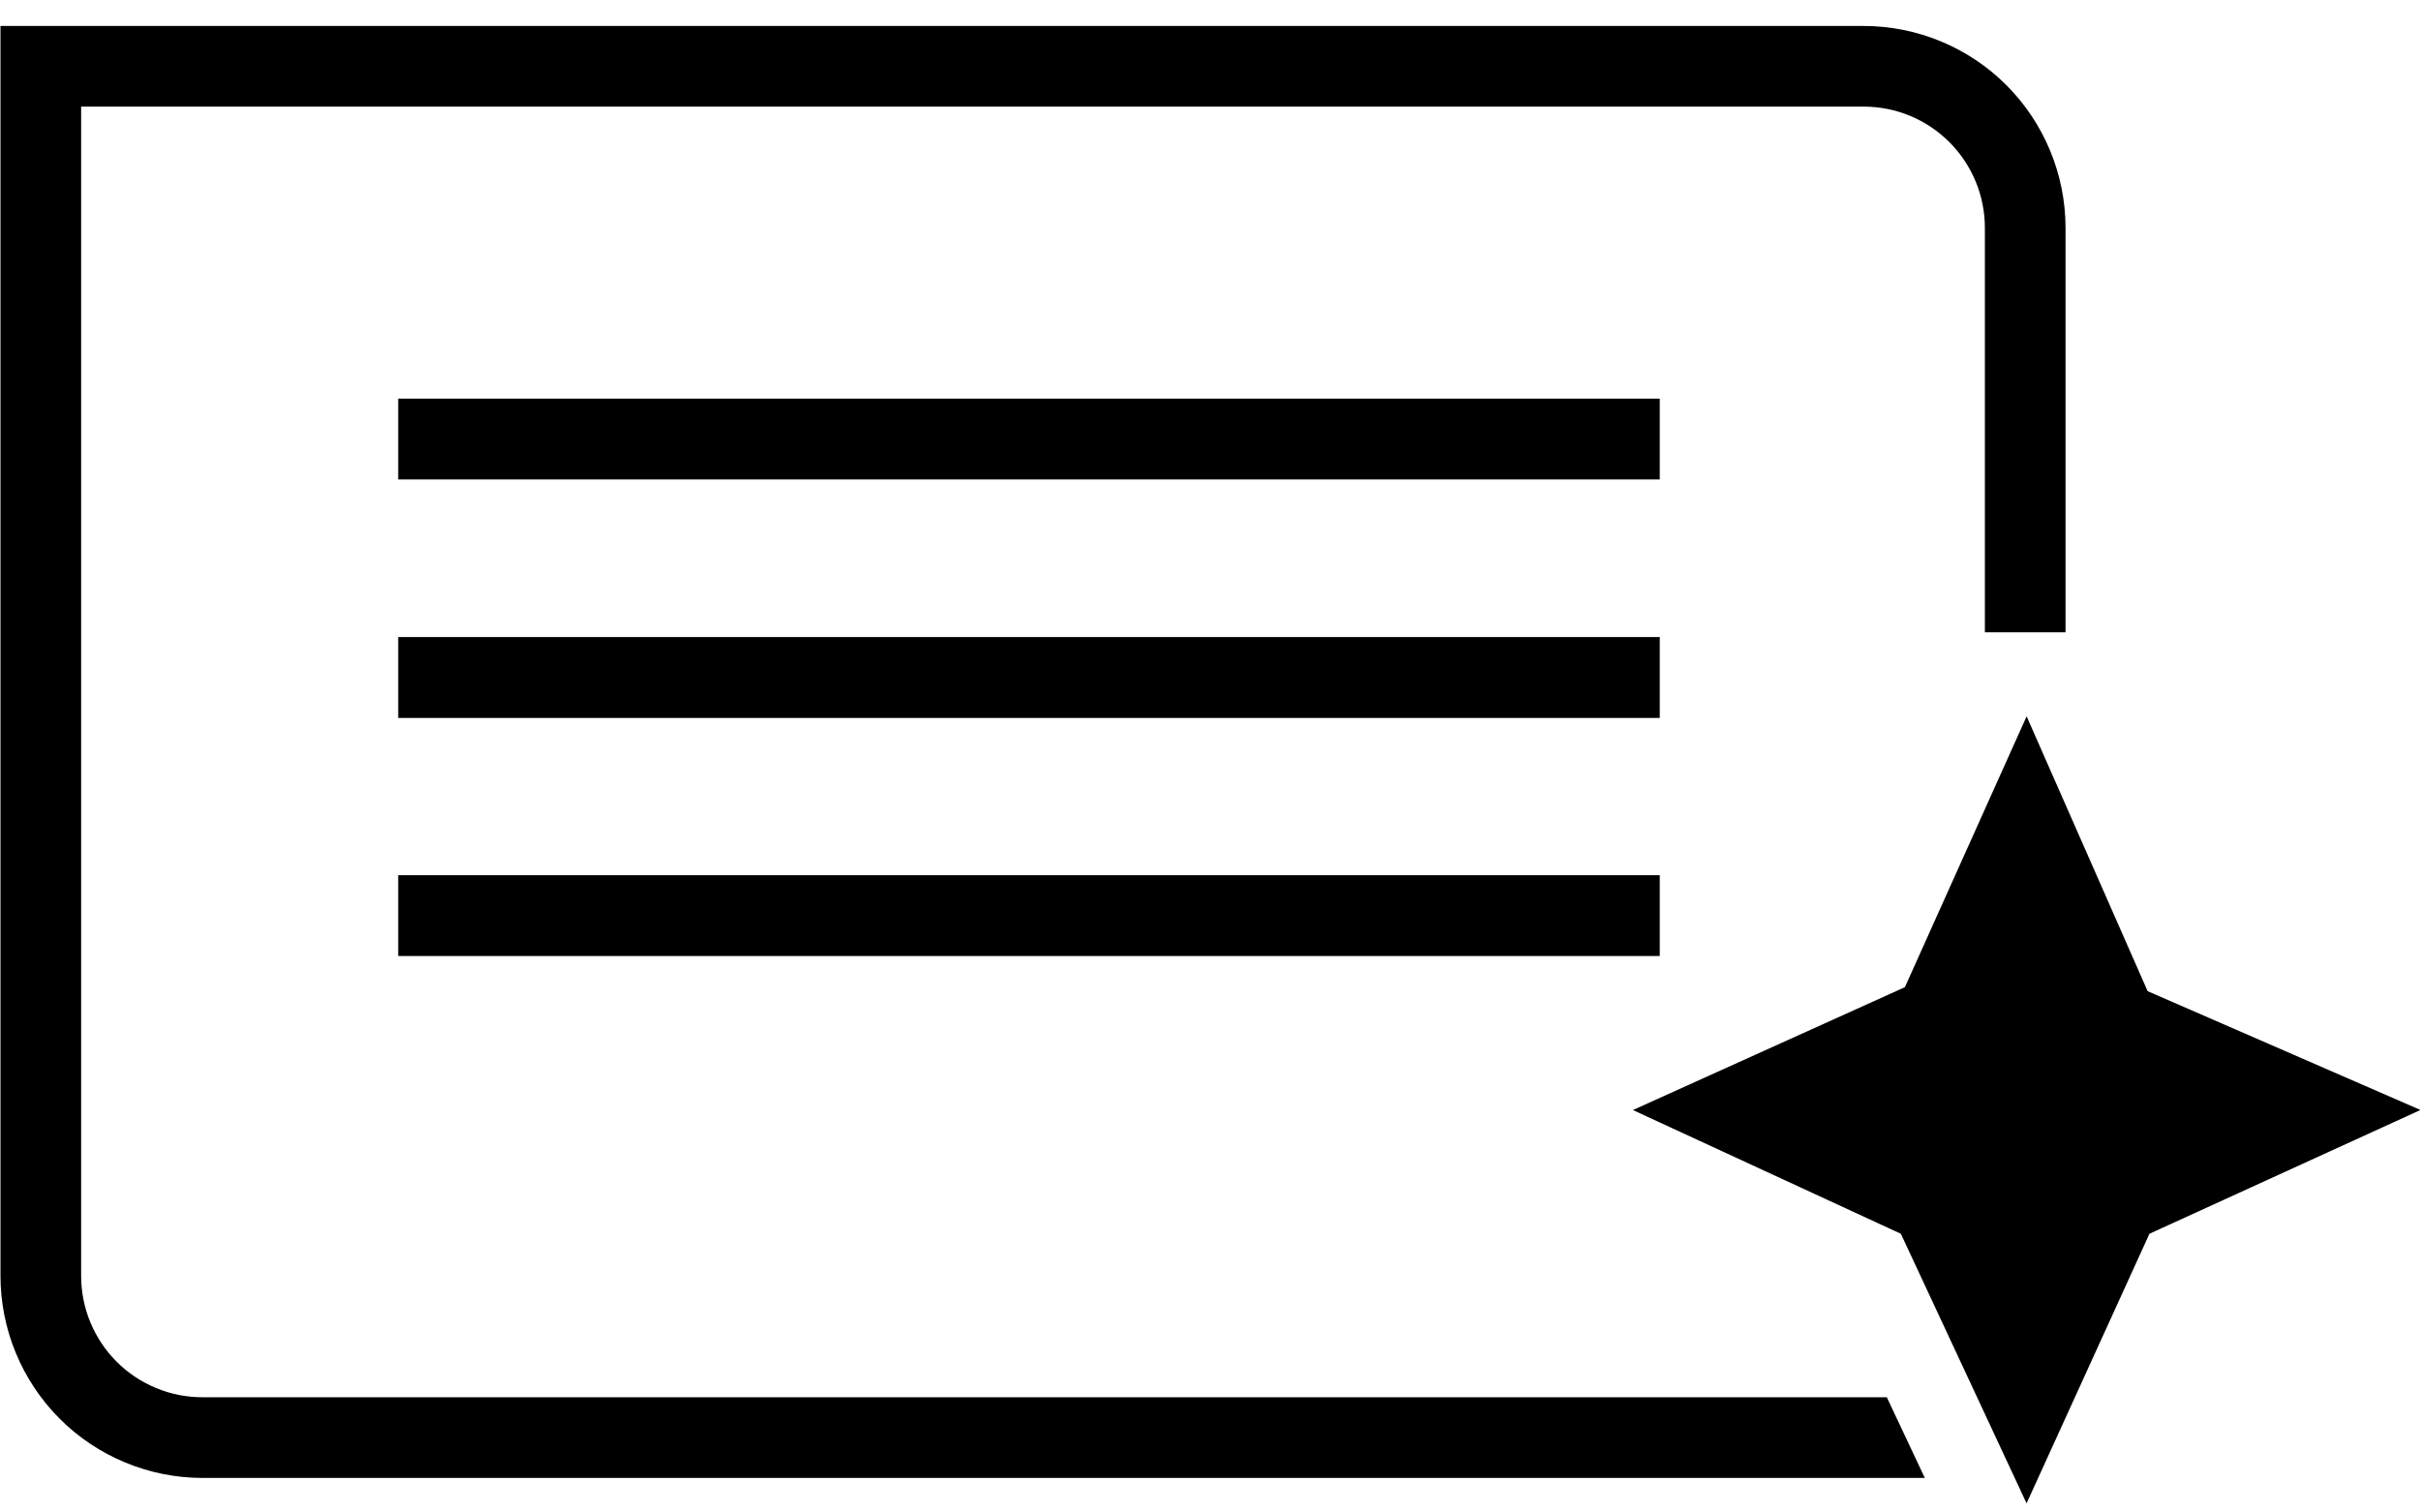 <svg width="40" height="25" viewBox="0 0 40 25" fill="none" xmlns="http://www.w3.org/2000/svg">
<path d="M35.498 16.383L33.498 11.84L31.486 16.317L26.99 18.348L31.419 20.393L33.497 24.849L35.528 20.393L40.008 18.347L35.498 16.383Z" fill="black"/>
<path d="M34.141 10.451V3.769C34.141 2.883 33.789 2.034 33.163 1.407C32.537 0.781 31.687 0.429 30.801 0.429L0.008 0.429V21.087C0.008 21.525 0.094 21.96 0.262 22.365C0.43 22.771 0.676 23.139 0.986 23.45C1.296 23.76 1.664 24.006 2.07 24.174C2.475 24.342 2.91 24.429 3.348 24.429H31.815L31.187 23.095H3.348C3.085 23.096 2.823 23.044 2.58 22.943C2.336 22.842 2.114 22.694 1.928 22.508C1.741 22.321 1.594 22.099 1.493 21.856C1.392 21.612 1.341 21.35 1.341 21.087V1.762H30.801C31.065 1.762 31.326 1.813 31.57 1.914C31.813 2.015 32.035 2.163 32.221 2.349C32.407 2.536 32.555 2.757 32.656 3.001C32.757 3.244 32.808 3.506 32.808 3.769V10.451H34.141Z" fill="black"/>
<path d="M6.582 6.589H27.434V7.925H6.582V6.589Z" fill="black"/>
<path d="M6.582 10.53H27.434V11.867H6.582V10.53Z" fill="black"/>
<path d="M6.582 14.466H27.434V15.802H6.582V14.466Z" fill="black"/>
</svg>
